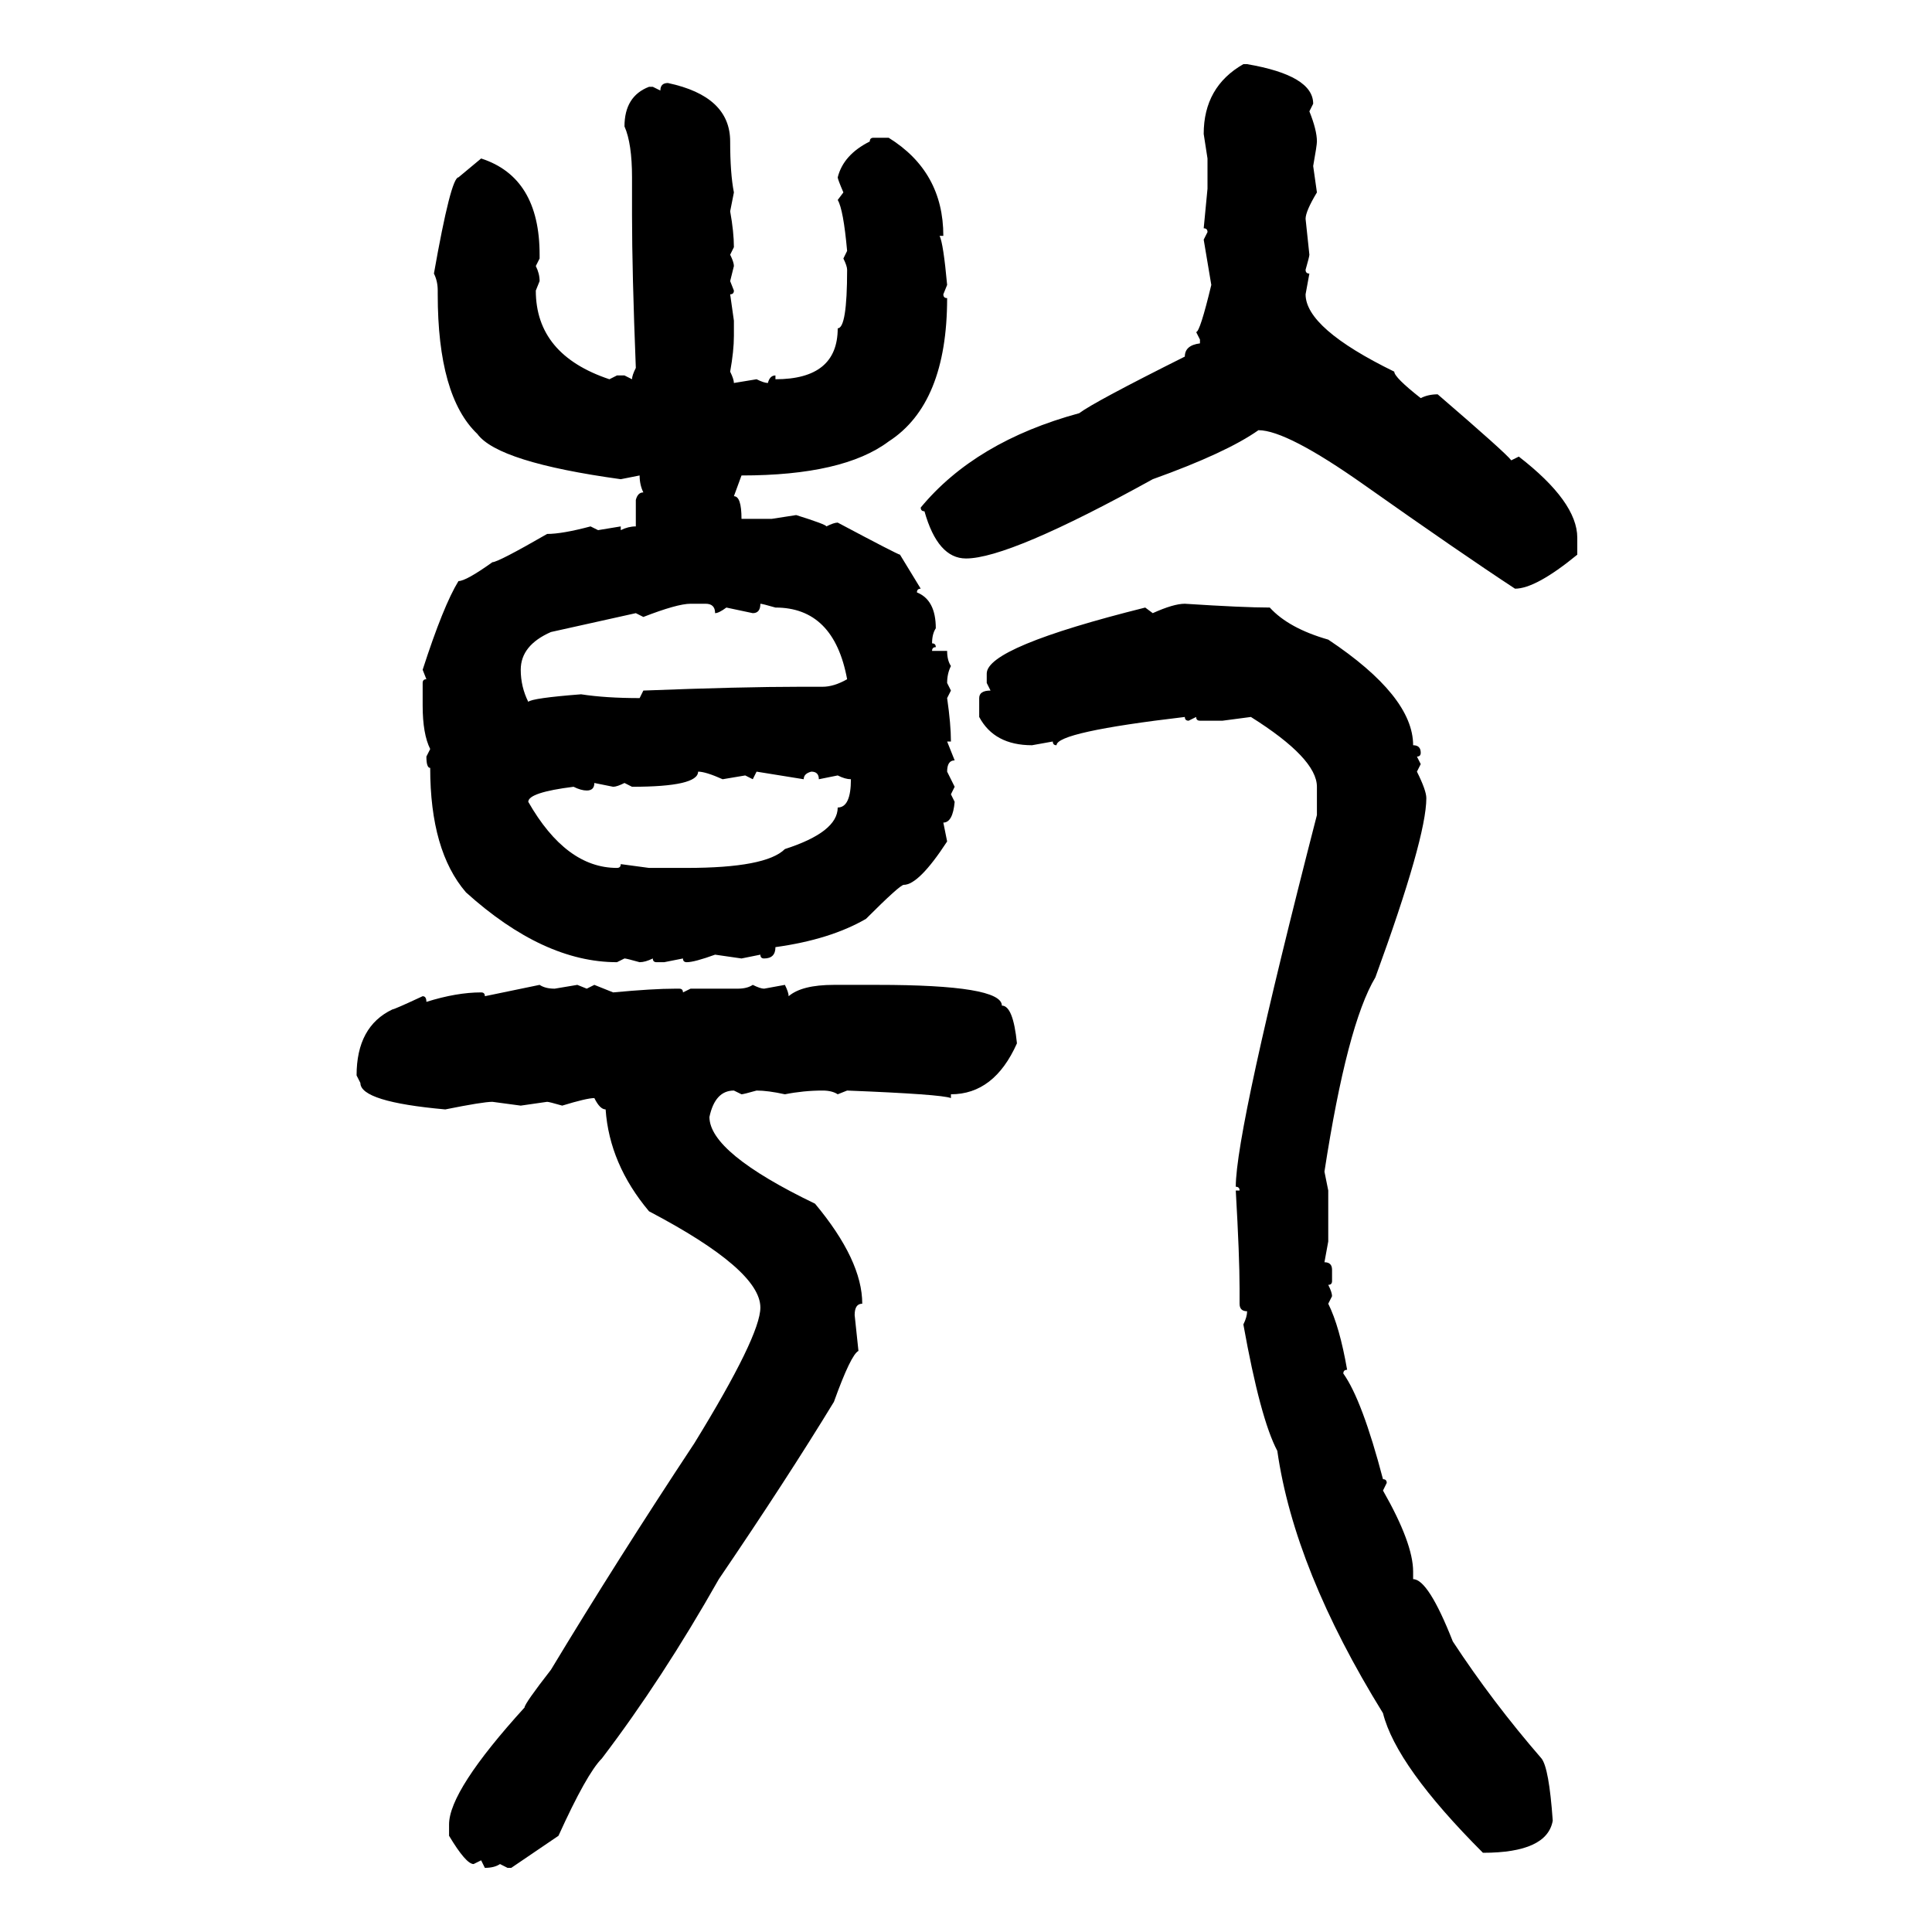 <svg xmlns="http://www.w3.org/2000/svg" xmlns:xlink="http://www.w3.org/1999/xlink" width="300" height="300"><path d="M193.07 9.96L193.65 9.96Q203.91 11.72 203.91 16.11L203.91 16.11L203.32 17.29Q204.49 20.21 204.49 21.97L204.49 21.97Q204.49 22.56 203.91 25.78L203.91 25.78L204.49 29.88Q202.73 32.81 202.73 33.98L202.73 33.98L203.32 39.55Q203.32 39.84 202.73 41.89L202.73 41.89Q202.73 42.48 203.32 42.48L203.32 42.48L202.73 45.70Q202.73 50.98 216.50 57.71L216.50 57.71Q216.50 58.59 220.61 61.82L220.61 61.82Q221.78 61.23 223.24 61.23L223.24 61.23Q233.79 70.31 234.67 71.48L234.67 71.48L235.84 70.90Q244.92 77.93 244.92 83.50L244.92 83.50L244.92 86.13Q238.48 91.41 235.25 91.41L235.25 91.41Q226.76 85.84 211.82 75.29L211.82 75.29Q199.80 66.80 195.41 66.80L195.41 66.80Q190.43 70.31 179.00 74.41L179.00 74.41Q156.74 86.72 150 86.72L150 86.72Q145.61 86.72 143.55 79.39L143.55 79.39Q142.97 79.39 142.97 78.81L142.97 78.81Q151.46 68.55 167.58 64.16L167.58 64.16Q169.92 62.40 183.98 55.37L183.98 55.37Q183.98 53.61 186.33 53.32L186.33 53.32L186.33 52.73L185.74 51.56Q186.33 51.56 188.09 44.24L188.09 44.24L186.91 37.21L187.50 36.04Q187.50 35.45 186.91 35.45L186.91 35.45L187.50 29.30L187.50 24.61L186.91 20.80Q186.91 13.48 193.07 9.96L193.07 9.96ZM103.71 12.89L103.71 12.89Q113.38 14.94 113.38 21.97L113.38 21.97Q113.38 26.95 113.96 29.88L113.96 29.88L113.38 32.81Q113.96 36.04 113.96 38.38L113.96 38.38L113.38 39.55Q113.96 40.72 113.96 41.31L113.96 41.31L113.38 43.65L113.96 45.12Q113.96 45.70 113.38 45.70L113.38 45.70L113.96 49.80L113.96 52.15Q113.96 54.49 113.38 57.71L113.38 57.71Q113.96 58.89 113.96 59.47L113.96 59.47L117.48 58.89Q118.65 59.47 119.24 59.47L119.24 59.47Q119.53 58.30 120.41 58.30L120.41 58.30L120.41 58.89Q130.08 58.89 130.08 50.98L130.08 50.98Q131.54 50.98 131.54 41.89L131.54 41.89Q131.54 41.31 130.96 40.14L130.96 40.14L131.54 38.96Q130.96 32.52 130.08 31.05L130.08 31.05L130.96 29.88Q130.08 27.83 130.08 27.54L130.08 27.54Q130.96 24.02 135.06 21.97L135.06 21.97Q135.06 21.39 135.64 21.39L135.64 21.39L137.99 21.39Q146.48 26.66 146.48 36.62L146.48 36.62L145.90 36.62Q146.48 37.79 147.07 44.24L147.07 44.24L146.48 45.70Q146.48 46.29 147.07 46.29L147.07 46.29Q147.07 62.70 137.99 68.55L137.99 68.55Q130.96 73.83 115.14 73.83L115.14 73.83L113.96 77.05Q115.14 77.05 115.14 80.57L115.14 80.57L119.82 80.57L123.63 79.98Q128.32 81.45 128.32 81.74L128.32 81.74Q129.49 81.15 130.08 81.15L130.08 81.15Q139.45 86.13 139.75 86.13L139.75 86.13L142.97 91.41Q142.38 91.41 142.38 91.99L142.38 91.99Q145.31 93.16 145.31 97.56L145.31 97.56Q144.73 98.44 144.73 99.90L144.73 99.90Q145.31 99.90 145.31 100.49L145.31 100.49Q144.73 100.49 144.73 101.07L144.73 101.07L147.07 101.07Q147.07 102.54 147.66 103.42L147.66 103.42Q147.07 104.59 147.07 106.05L147.07 106.05L147.66 107.23L147.07 108.40Q147.66 112.50 147.66 115.14L147.66 115.14L147.07 115.14L148.24 118.07Q147.07 118.07 147.07 119.82L147.07 119.82L148.24 122.17L147.66 123.34L148.24 124.51Q147.95 127.73 146.48 127.73L146.48 127.73L147.07 130.66Q142.68 137.40 140.33 137.40L140.33 137.40Q139.75 137.40 134.47 142.68L134.47 142.68Q128.91 145.90 120.41 147.07L120.41 147.07Q120.41 148.83 118.65 148.83L118.65 148.83Q118.07 148.83 118.07 148.24L118.07 148.24L115.14 148.83L111.04 148.24Q107.81 149.41 106.64 149.41L106.64 149.41Q106.05 149.41 106.05 148.83L106.05 148.83L103.13 149.41L101.95 149.41Q101.37 149.41 101.37 148.83L101.37 148.83Q100.20 149.41 99.32 149.41L99.32 149.41Q97.27 148.83 96.97 148.83L96.97 148.83L95.80 149.41Q84.38 149.41 72.36 138.57L72.36 138.57Q66.80 132.13 66.80 119.24L66.80 119.24Q66.21 119.24 66.21 117.48L66.21 117.48L66.80 116.31Q65.63 113.96 65.63 109.57L65.63 109.57L65.63 106.05Q65.63 105.47 66.21 105.47L66.21 105.47L65.63 104.00Q68.85 94.04 71.19 90.23L71.19 90.23Q72.36 90.23 76.46 87.30L76.46 87.30Q77.34 87.30 84.96 82.91L84.96 82.91Q87.30 82.91 91.70 81.74L91.70 81.74L92.87 82.32L96.39 81.74L96.39 82.32Q97.56 81.74 98.73 81.74L98.73 81.74L98.73 77.64Q99.02 76.46 99.90 76.46L99.90 76.46Q99.32 75.29 99.32 73.83L99.32 73.83L96.39 74.41Q77.34 71.78 74.12 67.38L74.12 67.38Q67.97 61.52 67.97 45.70L67.97 45.70L67.97 45.12Q67.97 43.65 67.38 42.48L67.38 42.48Q70.02 27.54 71.19 27.54L71.19 27.54L74.71 24.61Q83.79 27.54 83.79 39.55L83.79 39.55L83.79 40.14L83.20 41.31Q83.79 42.48 83.79 43.65L83.79 43.65L83.20 45.12Q83.20 55.08 94.63 58.89L94.63 58.89L95.80 58.30L96.97 58.30L98.14 58.89Q98.14 58.30 98.73 57.13L98.73 57.13Q98.14 42.19 98.14 33.40L98.14 33.40L98.14 27.54Q98.14 22.27 96.97 19.63L96.97 19.63Q96.97 14.94 100.78 13.48L100.78 13.48L101.37 13.48L102.54 14.06Q102.54 12.89 103.71 12.89ZM99.90 95.80L99.90 95.80L98.73 95.21L85.55 98.14Q80.86 100.20 80.86 104.00L80.86 104.00Q80.86 106.64 82.03 108.98L82.03 108.98Q82.62 108.40 90.23 107.81L90.23 107.81Q94.04 108.40 99.32 108.40L99.32 108.40L99.90 107.23Q115.14 106.64 124.22 106.64L124.22 106.64L127.73 106.64Q129.49 106.64 131.54 105.47L131.54 105.47Q129.49 94.34 120.41 94.34L120.41 94.34Q118.36 93.75 118.07 93.75L118.07 93.75Q118.07 95.21 116.89 95.21L116.89 95.21L112.79 94.34Q111.62 95.21 111.04 95.21L111.04 95.21Q111.04 93.75 109.57 93.75L109.57 93.75L107.23 93.75Q105.18 93.75 99.90 95.80ZM183.98 93.75L183.98 93.75Q193.07 94.34 197.17 94.34L197.17 94.34Q200.10 97.56 206.25 99.32L206.25 99.32Q219.43 108.11 219.43 115.72L219.43 115.72Q220.61 115.72 220.61 116.89L220.61 116.89Q220.61 117.48 220.02 117.48L220.02 117.48L220.61 118.65L220.02 119.82Q221.48 122.75 221.48 123.93L221.48 123.93Q221.48 130.08 213.57 151.76L213.57 151.76Q209.18 159.08 205.66 181.93L205.66 181.93L206.25 184.86L206.25 192.77L205.66 196.00Q206.84 196.00 206.84 197.17L206.84 197.17L206.84 198.93Q206.84 199.51 206.25 199.51L206.25 199.51Q206.84 200.68 206.84 201.27L206.84 201.27L206.25 202.44Q208.01 205.96 209.18 212.70L209.18 212.70Q208.59 212.70 208.59 213.28L208.59 213.28Q211.52 217.38 214.75 229.69L214.75 229.69Q215.33 229.69 215.33 230.27L215.33 230.27L214.75 231.45Q219.43 239.65 219.43 244.04L219.43 244.04L219.43 245.21Q221.78 245.21 225.59 254.88L225.59 254.88Q231.74 264.26 239.36 273.05L239.36 273.05Q240.53 274.51 241.11 282.71L241.11 282.71Q240.23 287.70 230.27 287.70L230.27 287.70Q216.80 274.22 214.75 266.02L214.75 266.02Q200.98 243.75 198.34 225.29L198.34 225.29Q195.70 220.31 193.07 205.66L193.07 205.66Q193.65 204.49 193.65 203.61L193.65 203.61Q192.48 203.61 192.48 202.44L192.48 202.44L192.48 200.10Q192.48 195.12 191.89 184.86L191.89 184.86L192.48 184.86Q192.48 184.28 191.89 184.28L191.89 184.28Q191.89 175.49 204.49 126.56L204.49 126.56L204.49 122.17Q204.49 117.77 194.24 111.33L194.24 111.33L189.84 111.91L186.33 111.91Q185.74 111.91 185.74 111.33L185.74 111.33L184.57 111.91Q183.98 111.91 183.98 111.33L183.98 111.33Q164.06 113.67 164.06 115.72L164.06 115.72Q163.48 115.72 163.48 115.14L163.48 115.14L160.25 115.72Q154.39 115.72 152.05 111.33L152.05 111.33L152.05 108.40Q152.05 107.23 153.81 107.23L153.81 107.23L153.22 106.05L153.22 104.59Q153.22 100.49 177.83 94.34L177.83 94.34L179.00 95.21Q182.23 93.75 183.98 93.75ZM108.40 119.82L108.40 119.82Q108.40 122.17 98.14 122.17L98.14 122.17L96.97 121.58Q95.80 122.17 95.21 122.17L95.21 122.17L92.29 121.58Q92.29 122.75 91.11 122.75L91.11 122.75Q90.23 122.75 89.06 122.17L89.06 122.17Q82.03 123.05 82.03 124.51L82.03 124.51Q87.89 134.77 95.80 134.77L95.80 134.77Q96.39 134.77 96.39 134.18L96.39 134.18L100.78 134.77L106.64 134.77Q118.95 134.77 121.88 131.84L121.88 131.84Q130.08 129.20 130.08 125.39L130.08 125.39Q132.13 125.39 132.13 121.00L132.13 121.00Q131.25 121.00 130.08 120.41L130.08 120.41L127.15 121.00Q127.15 119.82 125.98 119.82L125.98 119.82Q124.80 120.12 124.80 121.00L124.80 121.00L117.48 119.82L116.89 121.00L115.72 120.41L112.21 121.00Q109.57 119.82 108.40 119.82ZM75.29 154.69L83.79 152.93Q84.67 153.52 86.13 153.52L86.13 153.52L89.65 152.93L91.11 153.52L92.29 152.93L95.21 154.10Q101.37 153.52 104.88 153.52L104.88 153.52L105.47 153.52Q106.05 153.52 106.05 154.10L106.05 154.10L107.23 153.52L114.55 153.52Q116.02 153.52 116.89 152.93L116.89 152.93Q118.07 153.52 118.65 153.52L118.65 153.52L121.88 152.93Q122.46 154.10 122.46 154.69L122.46 154.69Q124.51 152.93 129.49 152.93L129.49 152.93L136.23 152.93Q155.57 152.93 155.57 156.15L155.57 156.15Q157.32 156.15 157.91 162.01L157.91 162.01Q154.39 169.92 147.66 169.92L147.66 169.92L147.66 170.51Q146.19 169.92 131.54 169.34L131.54 169.34L130.08 169.92Q129.20 169.34 127.73 169.34L127.73 169.34Q124.80 169.34 121.88 169.92L121.88 169.92Q119.24 169.34 117.48 169.34L117.48 169.34Q115.43 169.92 115.14 169.92L115.14 169.92L113.96 169.34Q111.04 169.34 110.16 173.44L110.16 173.44Q110.16 179.00 126.56 186.91L126.56 186.91Q133.89 195.70 133.89 202.44L133.89 202.44Q132.71 202.44 132.71 204.20L132.71 204.20L133.30 209.77Q132.13 210.35 129.49 217.68L129.49 217.68Q122.17 229.69 111.62 245.21L111.62 245.21Q102.83 260.74 93.46 273.05L93.46 273.05Q91.11 275.39 86.72 285.06L86.72 285.06L79.39 290.04L78.81 290.04L77.64 289.45Q76.76 290.04 75.29 290.04L75.29 290.04L74.71 288.87L73.54 289.45Q72.36 289.45 69.73 285.06L69.73 285.06L69.73 283.30Q69.73 278.03 81.45 265.14L81.45 265.14Q81.45 264.55 85.55 259.28L85.55 259.28Q95.80 242.29 107.81 224.12L107.81 224.12Q118.07 207.42 118.07 203.03L118.07 203.03Q118.07 197.17 100.78 188.09L100.78 188.09Q94.63 180.76 94.04 172.27L94.04 172.27Q93.16 172.27 92.29 170.51L92.29 170.51Q91.11 170.51 87.30 171.68L87.30 171.68Q85.25 171.09 84.96 171.09L84.96 171.09L80.86 171.68L76.46 171.09Q75 171.09 69.14 172.27L69.14 172.27Q55.96 171.09 55.96 168.16L55.96 168.16L55.37 166.99Q55.37 159.38 60.94 156.74L60.94 156.74Q61.23 156.74 65.63 154.69L65.63 154.69Q66.21 154.69 66.21 155.57L66.21 155.57Q70.90 154.10 74.71 154.10L74.71 154.10Q75.29 154.10 75.29 154.69L75.29 154.69Z"/></svg>